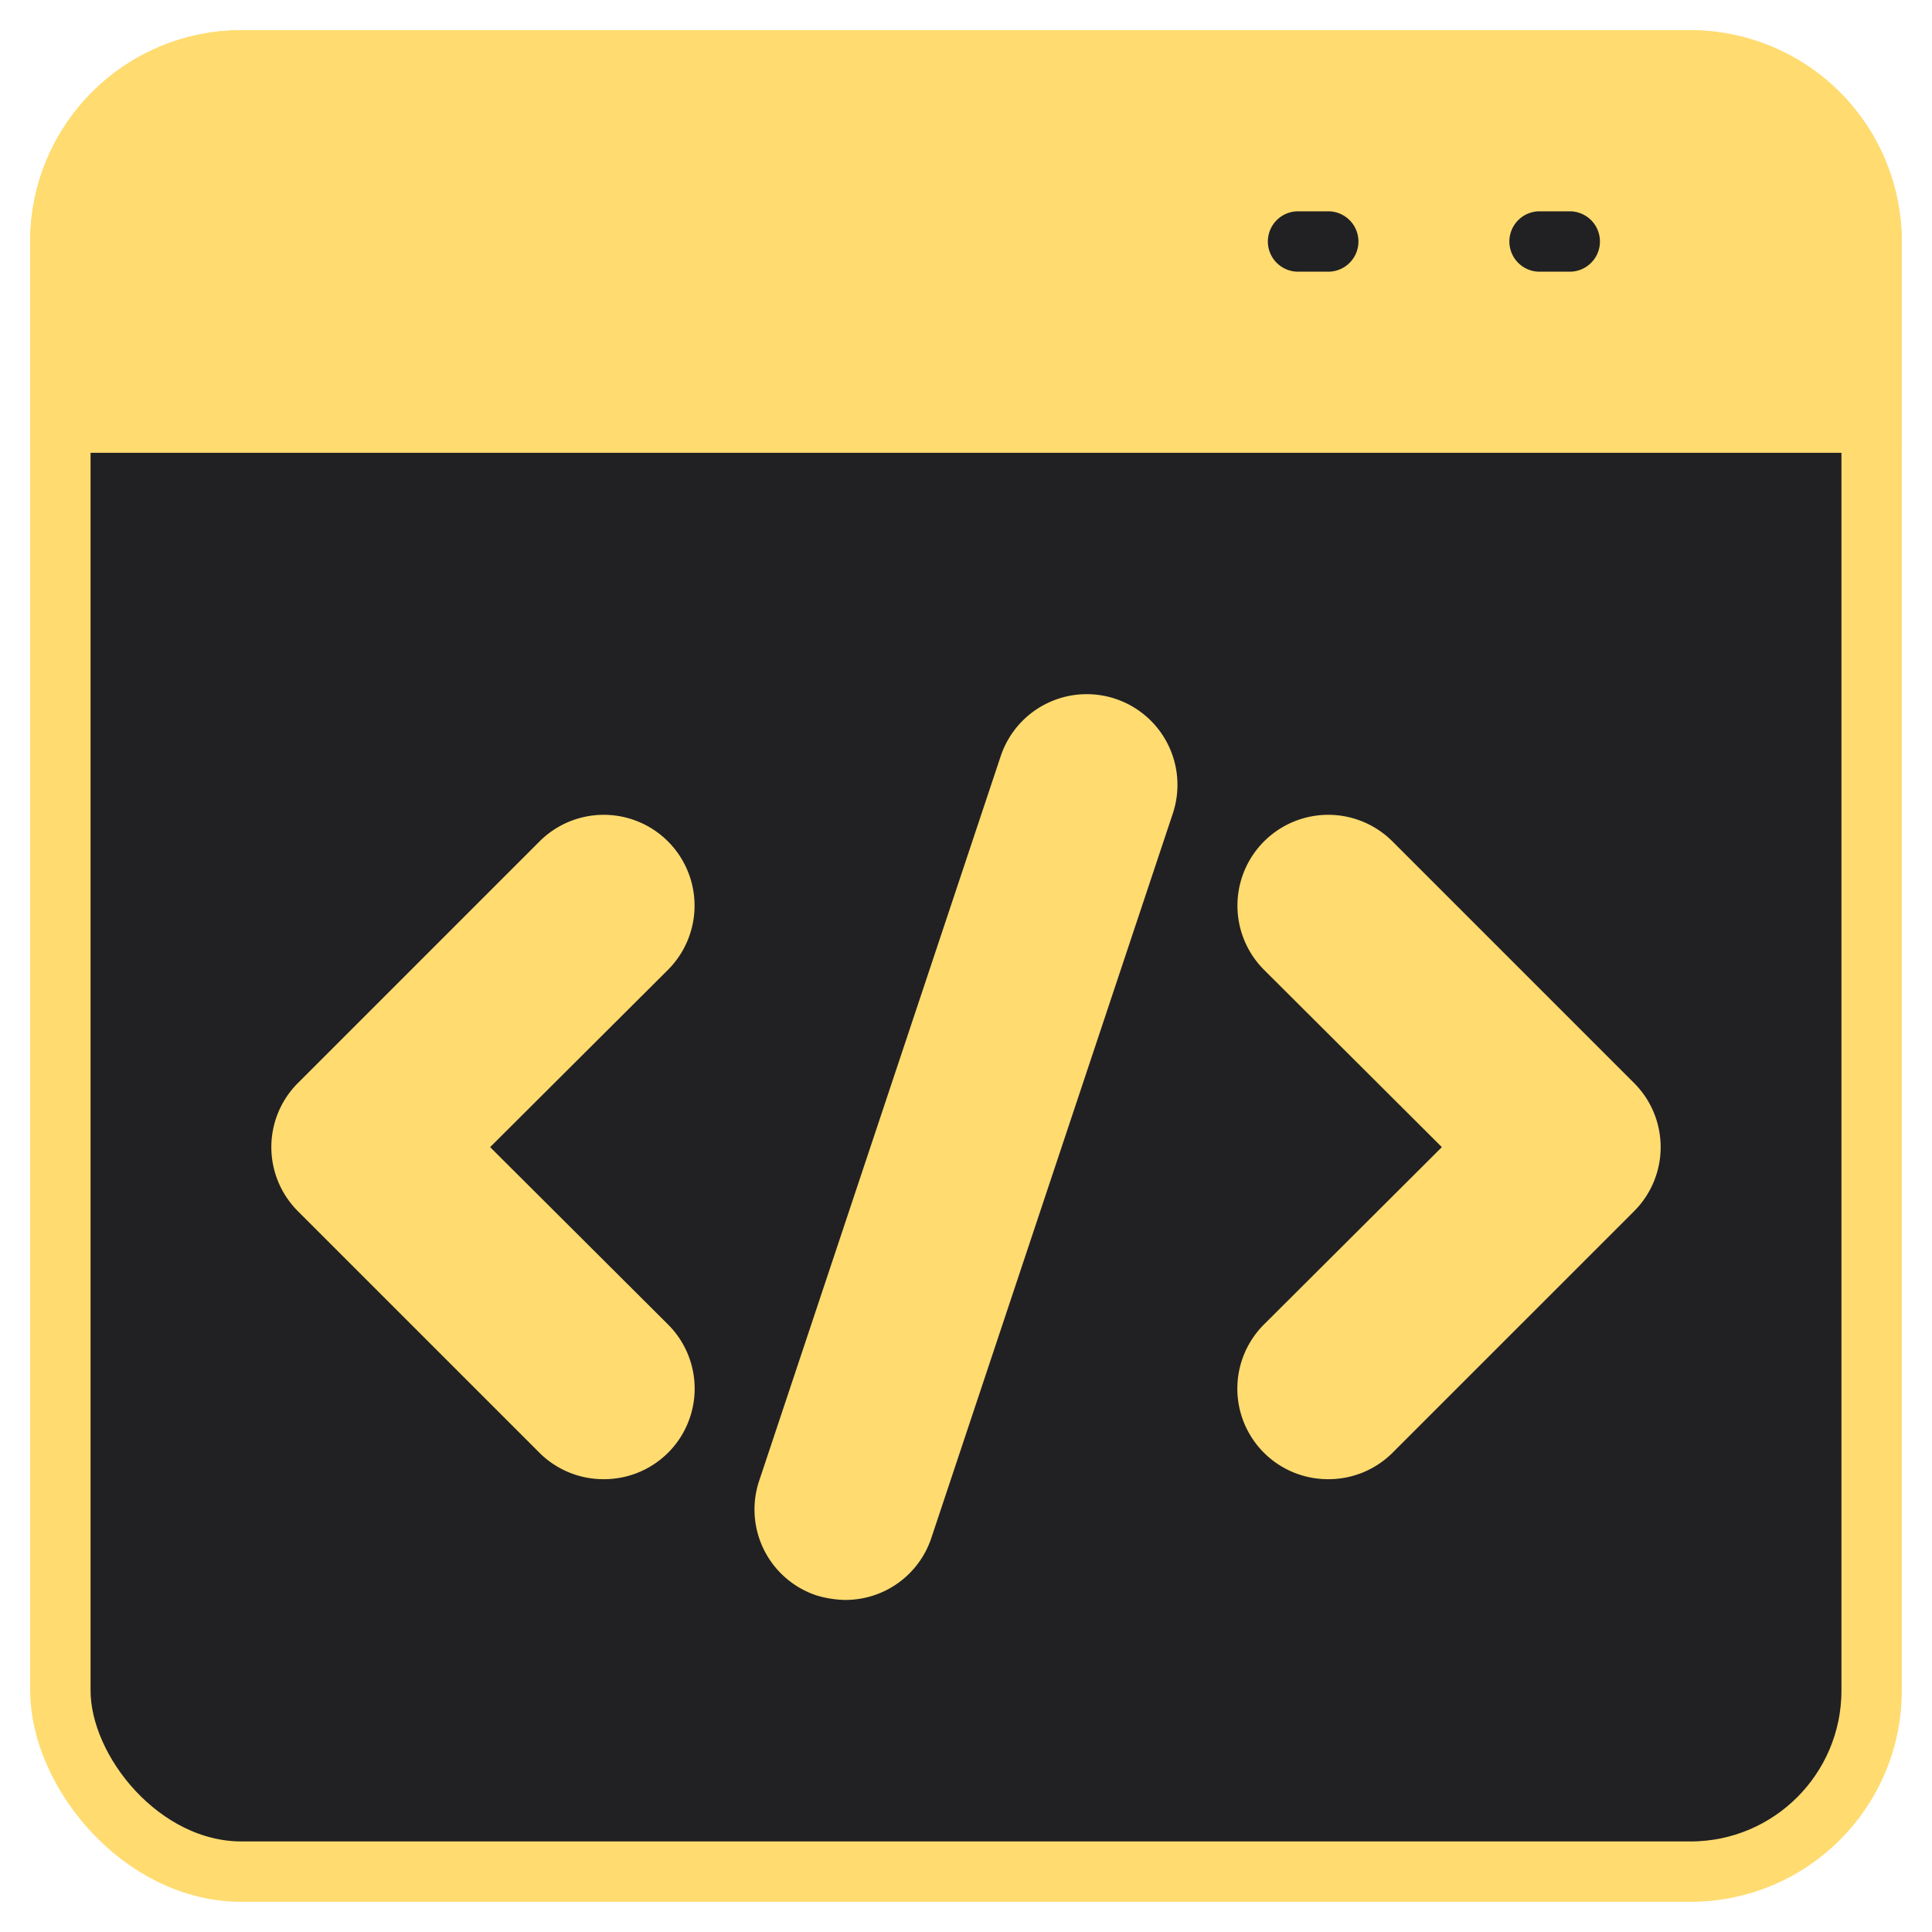 
<!DOCTYPE svg PUBLIC "-//W3C//DTD SVG 1.1//EN" "http://www.w3.org/Graphics/SVG/1.1/DTD/svg11.dtd">

<!-- Uploaded to: SVG Repo, www.svgrepo.com, Transformed by: SVG Repo Mixer Tools -->
<svg width="800px" height="800px" viewBox="0 0 32 32" id="OBJECT" xmlns="http://www.w3.org/2000/svg" fill="#FFDB70" stroke="#FFDB70">

<g id="SVGRepo_bgCarrier" stroke-width="0"/>

<g id="SVGRepo_tracerCarrier" stroke-linecap="round" stroke-linejoin="round"/>

<g id="SVGRepo_iconCarrier">

<defs>

<style>.cls-1{fill:#212123;}</style>

</defs>

<title/>

<rect class="cls-1" height="30" rx="3" ry="3" width="30" x="1" y="1"/>

<path d="M31,7V4a3,3,0,0,0-3-3H4A3,3,0,0,0,1,4V7Z"/>

<path class="cls-1" d="M26,5h-.5a1,1,0,0,1,0-2H26a1,1,0,0,1,0,2Z"/>

<path class="cls-1" d="M22,5h-.5a1,1,0,0,1,0-2H22a1,1,0,0,1,0,2Z"/>

<path d="M10,24a1,1,0,0,1-.71-.29l-4-4a1,1,0,0,1,0-1.42l4-4a1,1,0,0,1,1.42,1.42L7.41,19l3.3,3.29a1,1,0,0,1,0,1.42A1,1,0,0,1,10,24Z"/>

<path d="M22,24a1,1,0,0,1-.71-.29,1,1,0,0,1,0-1.42L24.59,19l-3.3-3.29a1,1,0,0,1,1.42-1.42l4,4a1,1,0,0,1,0,1.42l-4,4A1,1,0,0,1,22,24Z"/>

<path d="M14,26a1.25,1.25,0,0,1-.32-.05,1,1,0,0,1-.63-1.27l4-12a1,1,0,1,1,1.9.64l-4,12A1,1,0,0,1,14,26Z"/>

</g>

</svg>
